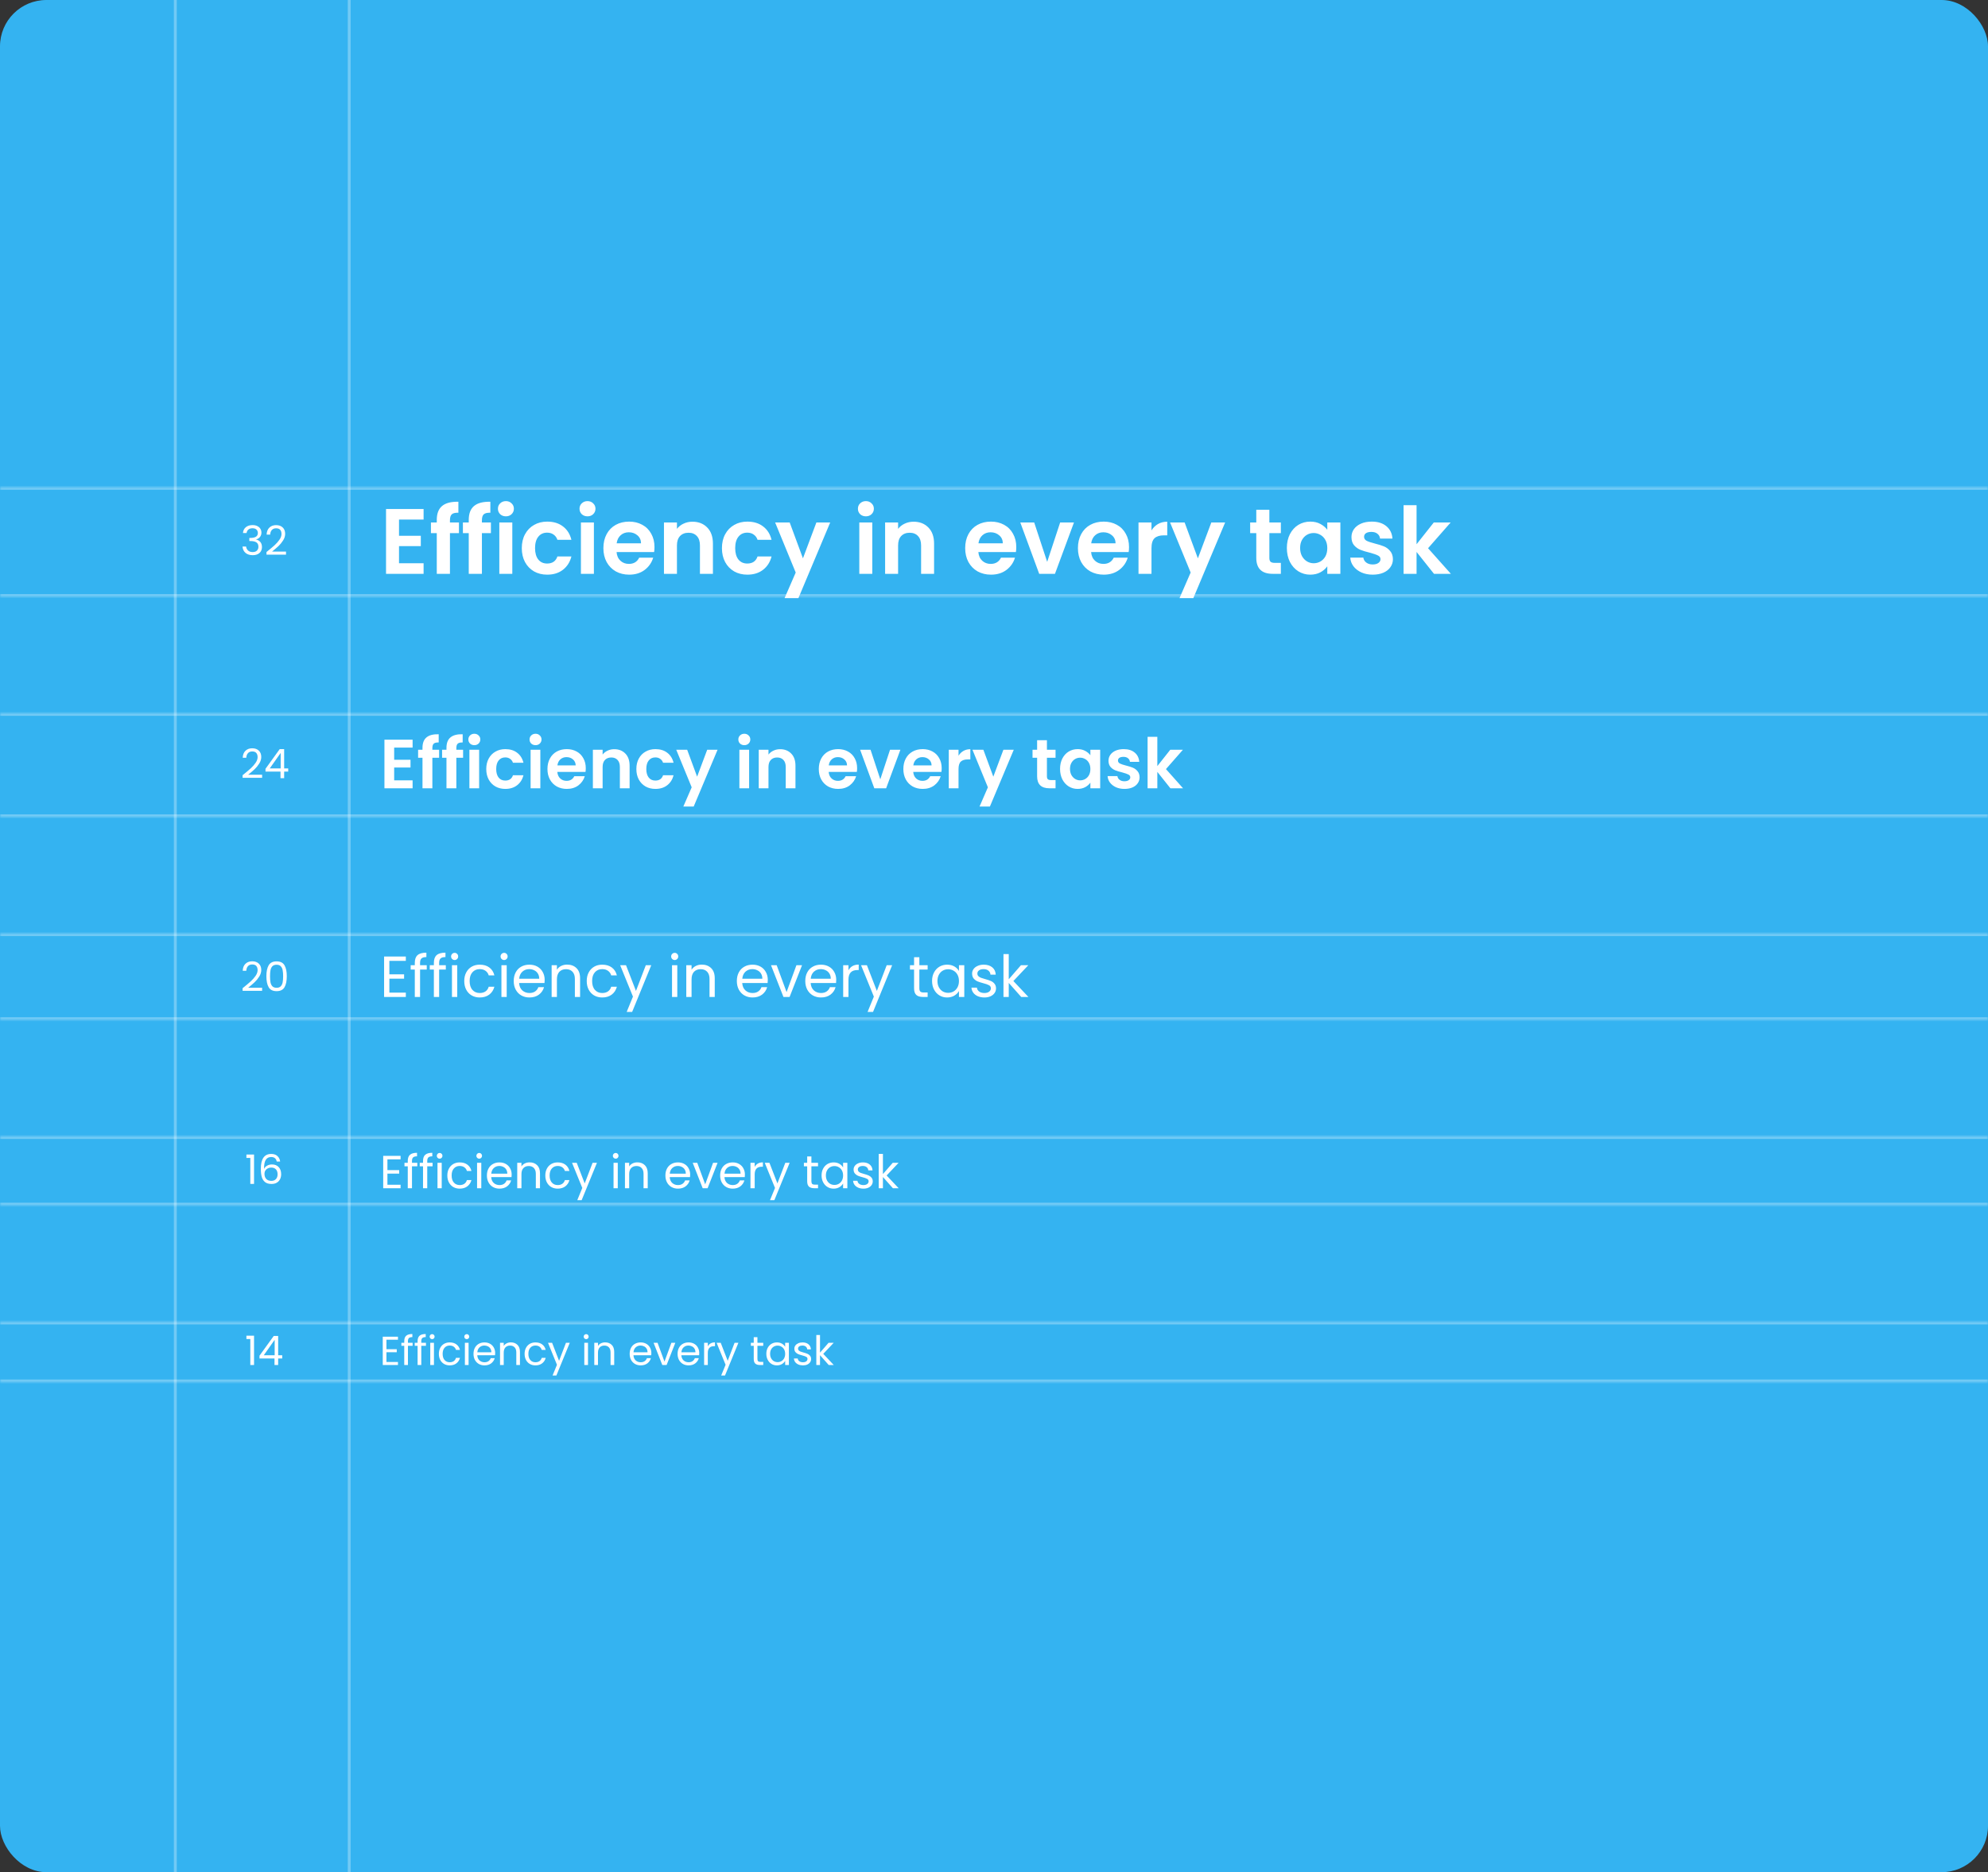 <svg width="686" height="646" viewBox="0 0 686 646" fill="none" xmlns="http://www.w3.org/2000/svg">
<rect x="0" y="0" width="686" height="646" fill="#333333" stroke="none"/>
<g clip-path="url(#clip0_1932_78062)">
<rect width="686" height="646" rx="16" fill="#34B3F1"/>
<line x1="60.5" y1="-2" x2="60.5" y2="646" stroke="white" stroke-opacity="0.3"/>
<line x1="120.5" y1="-2" x2="120.5" y2="646" stroke="white" stroke-opacity="0.3"/>
<mask id="path-4-inside-1_1932_78062" fill="white">
<path d="M0 168H686V206H0V168Z"/>
</mask>
<path d="M0 169H686V167H0V169ZM686 205H0V207H686V205Z" fill="white" fill-opacity="0.3" mask="url(#path-4-inside-1_1932_78062)"/>
<path d="M83.84 183.926C83.905 183.067 84.237 182.395 84.834 181.91C85.431 181.425 86.206 181.182 87.158 181.182C87.793 181.182 88.339 181.299 88.796 181.532C89.263 181.756 89.613 182.064 89.846 182.456C90.089 182.848 90.21 183.291 90.21 183.786C90.21 184.365 90.042 184.864 89.706 185.284C89.379 185.704 88.95 185.975 88.418 186.096V186.166C89.025 186.315 89.505 186.609 89.86 187.048C90.215 187.487 90.392 188.061 90.392 188.77C90.392 189.302 90.271 189.783 90.028 190.212C89.785 190.632 89.421 190.963 88.936 191.206C88.451 191.449 87.867 191.57 87.186 191.57C86.197 191.57 85.385 191.313 84.75 190.8C84.115 190.277 83.761 189.54 83.686 188.588H84.918C84.983 189.148 85.212 189.605 85.604 189.96C85.996 190.315 86.519 190.492 87.172 190.492C87.825 190.492 88.32 190.324 88.656 189.988C89.001 189.643 89.174 189.199 89.174 188.658C89.174 187.958 88.941 187.454 88.474 187.146C88.007 186.838 87.303 186.684 86.36 186.684H86.038V185.62H86.374C87.233 185.611 87.881 185.471 88.32 185.2C88.759 184.92 88.978 184.491 88.978 183.912C88.978 183.417 88.815 183.021 88.488 182.722C88.171 182.423 87.713 182.274 87.116 182.274C86.537 182.274 86.071 182.423 85.716 182.722C85.361 183.021 85.151 183.422 85.086 183.926H83.84ZM91.958 190.478C93.144 189.526 94.072 188.747 94.744 188.14C95.416 187.524 95.981 186.885 96.438 186.222C96.905 185.55 97.138 184.892 97.138 184.248C97.138 183.641 96.989 183.165 96.69 182.82C96.401 182.465 95.93 182.288 95.276 182.288C94.641 182.288 94.147 182.489 93.792 182.89C93.447 183.282 93.26 183.809 93.232 184.472H92C92.037 183.427 92.355 182.619 92.952 182.05C93.549 181.481 94.32 181.196 95.262 181.196C96.224 181.196 96.984 181.462 97.544 181.994C98.114 182.526 98.398 183.259 98.398 184.192C98.398 184.967 98.165 185.723 97.698 186.46C97.241 187.188 96.718 187.832 96.13 188.392C95.542 188.943 94.791 189.587 93.876 190.324H98.692V191.388H91.958V190.478Z" fill="white"/>
<path d="M137.688 179.28V184.88H145.208V188.432H137.688V194.352H146.168V198H133.208V175.632H146.168V179.28H137.688ZM158.367 183.952H155.263V198H150.719V183.952H148.703V180.272H150.719V179.376C150.719 177.2 151.338 175.6 152.575 174.576C153.813 173.552 155.679 173.072 158.175 173.136V176.912C157.087 176.891 156.33 177.072 155.903 177.456C155.477 177.84 155.263 178.533 155.263 179.536V180.272H158.367V183.952ZM169.399 183.952H166.295V198H161.751V183.952H159.735V180.272H161.751V179.376C161.751 177.2 162.369 175.6 163.607 174.576C164.844 173.552 166.711 173.072 169.207 173.136V176.912C168.119 176.891 167.361 177.072 166.935 177.456C166.508 177.84 166.295 178.533 166.295 179.536V180.272H169.399V183.952ZM174.574 178.16C173.784 178.16 173.123 177.915 172.59 177.424C172.078 176.912 171.822 176.283 171.822 175.536C171.822 174.789 172.078 174.171 172.59 173.68C173.123 173.168 173.784 172.912 174.574 172.912C175.363 172.912 176.014 173.168 176.526 173.68C177.059 174.171 177.326 174.789 177.326 175.536C177.326 176.283 177.059 176.912 176.526 177.424C176.014 177.915 175.363 178.16 174.574 178.16ZM176.782 180.272V198H172.302V180.272H176.782ZM180.056 189.136C180.056 187.301 180.429 185.701 181.176 184.336C181.923 182.949 182.957 181.883 184.28 181.136C185.603 180.368 187.117 179.984 188.824 179.984C191.021 179.984 192.835 180.539 194.264 181.648C195.715 182.736 196.685 184.272 197.176 186.256H192.344C192.088 185.488 191.651 184.891 191.032 184.464C190.435 184.016 189.688 183.792 188.792 183.792C187.512 183.792 186.499 184.261 185.752 185.2C185.005 186.117 184.632 187.429 184.632 189.136C184.632 190.821 185.005 192.133 185.752 193.072C186.499 193.989 187.512 194.448 188.792 194.448C190.605 194.448 191.789 193.637 192.344 192.016H197.176C196.685 193.936 195.715 195.461 194.264 196.592C192.813 197.723 191 198.288 188.824 198.288C187.117 198.288 185.603 197.915 184.28 197.168C182.957 196.4 181.923 195.333 181.176 193.968C180.429 192.581 180.056 190.971 180.056 189.136ZM202.73 178.16C201.941 178.16 201.279 177.915 200.746 177.424C200.234 176.912 199.978 176.283 199.978 175.536C199.978 174.789 200.234 174.171 200.746 173.68C201.279 173.168 201.941 172.912 202.73 172.912C203.519 172.912 204.17 173.168 204.682 173.68C205.215 174.171 205.482 174.789 205.482 175.536C205.482 176.283 205.215 176.912 204.682 177.424C204.17 177.915 203.519 178.16 202.73 178.16ZM204.938 180.272V198H200.458V180.272H204.938ZM225.844 188.752C225.844 189.392 225.802 189.968 225.716 190.48H212.756C212.863 191.76 213.311 192.763 214.1 193.488C214.89 194.213 215.86 194.576 217.012 194.576C218.676 194.576 219.86 193.861 220.564 192.432H225.396C224.884 194.139 223.903 195.547 222.452 196.656C221.002 197.744 219.22 198.288 217.108 198.288C215.402 198.288 213.866 197.915 212.5 197.168C211.156 196.4 210.1 195.323 209.332 193.936C208.586 192.549 208.212 190.949 208.212 189.136C208.212 187.301 208.586 185.691 209.332 184.304C210.079 182.917 211.124 181.851 212.468 181.104C213.812 180.357 215.359 179.984 217.108 179.984C218.794 179.984 220.298 180.347 221.62 181.072C222.964 181.797 223.999 182.832 224.724 184.176C225.471 185.499 225.844 187.024 225.844 188.752ZM221.204 187.472C221.183 186.32 220.767 185.403 219.956 184.72C219.146 184.016 218.154 183.664 216.98 183.664C215.871 183.664 214.932 184.005 214.164 184.688C213.418 185.349 212.959 186.277 212.788 187.472H221.204ZM238.938 180.016C241.05 180.016 242.757 180.688 244.058 182.032C245.36 183.355 246.01 185.211 246.01 187.6V198H241.53V188.208C241.53 186.8 241.178 185.723 240.474 184.976C239.77 184.208 238.81 183.824 237.594 183.824C236.357 183.824 235.376 184.208 234.65 184.976C233.946 185.723 233.594 186.8 233.594 188.208V198H229.114V180.272H233.594V182.48C234.192 181.712 234.949 181.115 235.866 180.688C236.805 180.24 237.829 180.016 238.938 180.016ZM249.118 189.136C249.118 187.301 249.492 185.701 250.239 184.336C250.985 182.949 252.02 181.883 253.343 181.136C254.665 180.368 256.18 179.984 257.887 179.984C260.084 179.984 261.897 180.539 263.327 181.648C264.777 182.736 265.748 184.272 266.239 186.256H261.407C261.151 185.488 260.713 184.891 260.095 184.464C259.497 184.016 258.751 183.792 257.855 183.792C256.575 183.792 255.561 184.261 254.815 185.2C254.068 186.117 253.695 187.429 253.695 189.136C253.695 190.821 254.068 192.133 254.815 193.072C255.561 193.989 256.575 194.448 257.855 194.448C259.668 194.448 260.852 193.637 261.407 192.016H266.239C265.748 193.936 264.777 195.461 263.327 196.592C261.876 197.723 260.063 198.288 257.887 198.288C256.18 198.288 254.665 197.915 253.343 197.168C252.02 196.4 250.985 195.333 250.239 193.968C249.492 192.581 249.118 190.971 249.118 189.136ZM286.481 180.272L275.505 206.384H270.737L274.577 197.552L267.473 180.272H272.497L277.073 192.656L281.713 180.272H286.481ZM298.793 178.16C298.003 178.16 297.342 177.915 296.809 177.424C296.297 176.912 296.041 176.283 296.041 175.536C296.041 174.789 296.297 174.171 296.809 173.68C297.342 173.168 298.003 172.912 298.793 172.912C299.582 172.912 300.233 173.168 300.745 173.68C301.278 174.171 301.545 174.789 301.545 175.536C301.545 176.283 301.278 176.912 300.745 177.424C300.233 177.915 299.582 178.16 298.793 178.16ZM301.001 180.272V198H296.521V180.272H301.001ZM315.251 180.016C317.363 180.016 319.069 180.688 320.371 182.032C321.672 183.355 322.323 185.211 322.323 187.6V198H317.843V188.208C317.843 186.8 317.491 185.723 316.787 184.976C316.083 184.208 315.123 183.824 313.907 183.824C312.669 183.824 311.688 184.208 310.963 184.976C310.259 185.723 309.907 186.8 309.907 188.208V198H305.427V180.272H309.907V182.48C310.504 181.712 311.261 181.115 312.179 180.688C313.117 180.24 314.141 180.016 315.251 180.016ZM350.688 188.752C350.688 189.392 350.645 189.968 350.56 190.48H337.6C337.707 191.76 338.155 192.763 338.944 193.488C339.733 194.213 340.704 194.576 341.856 194.576C343.52 194.576 344.704 193.861 345.408 192.432H350.24C349.728 194.139 348.747 195.547 347.296 196.656C345.845 197.744 344.064 198.288 341.952 198.288C340.245 198.288 338.709 197.915 337.344 197.168C336 196.4 334.944 195.323 334.176 193.936C333.429 192.549 333.056 190.949 333.056 189.136C333.056 187.301 333.429 185.691 334.176 184.304C334.923 182.917 335.968 181.851 337.312 181.104C338.656 180.357 340.203 179.984 341.952 179.984C343.637 179.984 345.141 180.347 346.464 181.072C347.808 181.797 348.843 182.832 349.568 184.176C350.315 185.499 350.688 187.024 350.688 188.752ZM346.048 187.472C346.027 186.32 345.611 185.403 344.8 184.72C343.989 184.016 342.997 183.664 341.824 183.664C340.715 183.664 339.776 184.005 339.008 184.688C338.261 185.349 337.803 186.277 337.632 187.472H346.048ZM361.35 193.872L365.83 180.272H370.598L364.038 198H358.598L352.07 180.272H356.87L361.35 193.872ZM389.594 188.752C389.594 189.392 389.552 189.968 389.466 190.48H376.506C376.613 191.76 377.061 192.763 377.85 193.488C378.64 194.213 379.61 194.576 380.762 194.576C382.426 194.576 383.61 193.861 384.314 192.432H389.146C388.634 194.139 387.653 195.547 386.202 196.656C384.752 197.744 382.97 198.288 380.858 198.288C379.152 198.288 377.616 197.915 376.25 197.168C374.906 196.4 373.85 195.323 373.082 193.936C372.336 192.549 371.962 190.949 371.962 189.136C371.962 187.301 372.336 185.691 373.082 184.304C373.829 182.917 374.874 181.851 376.218 181.104C377.562 180.357 379.109 179.984 380.858 179.984C382.544 179.984 384.048 180.347 385.37 181.072C386.714 181.797 387.749 182.832 388.474 184.176C389.221 185.499 389.594 187.024 389.594 188.752ZM384.954 187.472C384.933 186.32 384.517 185.403 383.706 184.72C382.896 184.016 381.904 183.664 380.73 183.664C379.621 183.664 378.682 184.005 377.914 184.688C377.168 185.349 376.709 186.277 376.538 187.472H384.954ZM397.344 183.024C397.92 182.085 398.667 181.349 399.584 180.816C400.523 180.283 401.59 180.016 402.784 180.016V184.72H401.6C400.192 184.72 399.126 185.051 398.4 185.712C397.696 186.373 397.344 187.525 397.344 189.168V198H392.864V180.272H397.344V183.024ZM422.762 180.272L411.786 206.384H407.018L410.858 197.552L403.754 180.272H408.778L413.354 192.656L417.994 180.272H422.762ZM438.018 183.952V192.528C438.018 193.125 438.156 193.563 438.434 193.84C438.732 194.096 439.223 194.224 439.906 194.224H441.986V198H439.17C435.394 198 433.506 196.165 433.506 192.496V183.952H431.394V180.272H433.506V175.888H438.018V180.272H441.986V183.952H438.018ZM444.056 189.072C444.056 187.28 444.408 185.691 445.112 184.304C445.837 182.917 446.808 181.851 448.024 181.104C449.261 180.357 450.637 179.984 452.152 179.984C453.475 179.984 454.627 180.251 455.608 180.784C456.611 181.317 457.411 181.989 458.008 182.8V180.272H462.52V198H458.008V195.408C457.432 196.24 456.632 196.933 455.608 197.488C454.605 198.021 453.443 198.288 452.12 198.288C450.627 198.288 449.261 197.904 448.024 197.136C446.808 196.368 445.837 195.291 445.112 193.904C444.408 192.496 444.056 190.885 444.056 189.072ZM458.008 189.136C458.008 188.048 457.795 187.12 457.368 186.352C456.941 185.563 456.365 184.965 455.64 184.56C454.915 184.133 454.136 183.92 453.304 183.92C452.472 183.92 451.704 184.123 451 184.528C450.296 184.933 449.72 185.531 449.272 186.32C448.845 187.088 448.632 188.005 448.632 189.072C448.632 190.139 448.845 191.077 449.272 191.888C449.72 192.677 450.296 193.285 451 193.712C451.725 194.139 452.493 194.352 453.304 194.352C454.136 194.352 454.915 194.149 455.64 193.744C456.365 193.317 456.941 192.72 457.368 191.952C457.795 191.163 458.008 190.224 458.008 189.136ZM473.68 198.288C472.229 198.288 470.928 198.032 469.776 197.52C468.624 196.987 467.706 196.272 467.024 195.376C466.362 194.48 466 193.488 465.936 192.4H470.448C470.533 193.083 470.864 193.648 471.44 194.096C472.037 194.544 472.773 194.768 473.648 194.768C474.501 194.768 475.162 194.597 475.632 194.256C476.122 193.915 476.368 193.477 476.368 192.944C476.368 192.368 476.069 191.941 475.472 191.664C474.896 191.365 473.968 191.045 472.688 190.704C471.365 190.384 470.277 190.053 469.424 189.712C468.592 189.371 467.866 188.848 467.248 188.144C466.65 187.44 466.352 186.491 466.352 185.296C466.352 184.315 466.629 183.419 467.184 182.608C467.76 181.797 468.57 181.157 469.616 180.688C470.682 180.219 471.93 179.984 473.36 179.984C475.472 179.984 477.157 180.517 478.416 181.584C479.674 182.629 480.368 184.048 480.496 185.84H476.208C476.144 185.136 475.845 184.581 475.312 184.176C474.8 183.749 474.106 183.536 473.232 183.536C472.421 183.536 471.792 183.685 471.344 183.984C470.917 184.283 470.704 184.699 470.704 185.232C470.704 185.829 471.002 186.288 471.6 186.608C472.197 186.907 473.125 187.216 474.384 187.536C475.664 187.856 476.72 188.187 477.552 188.528C478.384 188.869 479.098 189.403 479.696 190.128C480.314 190.832 480.634 191.771 480.656 192.944C480.656 193.968 480.368 194.885 479.792 195.696C479.237 196.507 478.426 197.147 477.36 197.616C476.314 198.064 475.088 198.288 473.68 198.288ZM494.829 198L488.813 190.448V198H484.333V174.32H488.813V187.792L494.765 180.272H500.589L492.781 189.168L500.653 198H494.829Z" fill="white"/>
<mask id="path-8-inside-2_1932_78062" fill="white">
<path d="M0 246H686V282H0V246Z"/>
</mask>
<path d="M0 247H686V245H0V247ZM686 281H0V283H686V281Z" fill="white" fill-opacity="0.3" mask="url(#path-8-inside-2_1932_78062)"/>
<path d="M83.714 267.478C84.899 266.526 85.828 265.747 86.5 265.14C87.172 264.524 87.737 263.885 88.194 263.222C88.661 262.55 88.894 261.892 88.894 261.248C88.894 260.641 88.745 260.165 88.446 259.82C88.157 259.465 87.685 259.288 87.032 259.288C86.397 259.288 85.903 259.489 85.548 259.89C85.203 260.282 85.016 260.809 84.988 261.472H83.756C83.793 260.427 84.111 259.619 84.708 259.05C85.305 258.481 86.075 258.196 87.018 258.196C87.979 258.196 88.74 258.462 89.3 258.994C89.869 259.526 90.154 260.259 90.154 261.192C90.154 261.967 89.921 262.723 89.454 263.46C88.997 264.188 88.474 264.832 87.886 265.392C87.298 265.943 86.547 266.587 85.632 267.324H90.448V268.388H83.714V267.478ZM91.613 266.246V265.28L96.527 258.476H98.053V265.14H99.453V266.246H98.053V268.5H96.793V266.246H91.613ZM96.849 259.806L93.083 265.14H96.849V259.806Z" fill="white"/>
<path d="M136.016 257.96V262.16H141.656V264.824H136.016V269.264H142.376V272H132.656V255.224H142.376V257.96H136.016ZM151.525 261.464H149.197V272H145.789V261.464H144.277V258.704H145.789V258.032C145.789 256.4 146.253 255.2 147.181 254.432C148.109 253.664 149.509 253.304 151.381 253.352V256.184C150.565 256.168 149.997 256.304 149.677 256.592C149.357 256.88 149.197 257.4 149.197 258.152V258.704H151.525V261.464ZM159.799 261.464H157.471V272H154.063V261.464H152.551V258.704H154.063V258.032C154.063 256.4 154.527 255.2 155.455 254.432C156.383 253.664 157.783 253.304 159.655 253.352V256.184C158.839 256.168 158.271 256.304 157.951 256.592C157.631 256.88 157.471 257.4 157.471 258.152V258.704H159.799V261.464ZM163.68 257.12C163.088 257.12 162.592 256.936 162.192 256.568C161.808 256.184 161.616 255.712 161.616 255.152C161.616 254.592 161.808 254.128 162.192 253.76C162.592 253.376 163.088 253.184 163.68 253.184C164.272 253.184 164.76 253.376 165.144 253.76C165.544 254.128 165.744 254.592 165.744 255.152C165.744 255.712 165.544 256.184 165.144 256.568C164.76 256.936 164.272 257.12 163.68 257.12ZM165.336 258.704V272H161.976V258.704H165.336ZM167.792 265.352C167.792 263.976 168.072 262.776 168.632 261.752C169.192 260.712 169.968 259.912 170.96 259.352C171.952 258.776 173.088 258.488 174.368 258.488C176.016 258.488 177.376 258.904 178.448 259.736C179.536 260.552 180.264 261.704 180.632 263.192H177.008C176.816 262.616 176.488 262.168 176.024 261.848C175.576 261.512 175.016 261.344 174.344 261.344C173.384 261.344 172.624 261.696 172.064 262.4C171.504 263.088 171.224 264.072 171.224 265.352C171.224 266.616 171.504 267.6 172.064 268.304C172.624 268.992 173.384 269.336 174.344 269.336C175.704 269.336 176.592 268.728 177.008 267.512H180.632C180.264 268.952 179.536 270.096 178.448 270.944C177.36 271.792 176 272.216 174.368 272.216C173.088 272.216 171.952 271.936 170.96 271.376C169.968 270.8 169.192 270 168.632 268.976C168.072 267.936 167.792 266.728 167.792 265.352ZM184.798 257.12C184.206 257.12 183.71 256.936 183.31 256.568C182.926 256.184 182.734 255.712 182.734 255.152C182.734 254.592 182.926 254.128 183.31 253.76C183.71 253.376 184.206 253.184 184.798 253.184C185.39 253.184 185.878 253.376 186.262 253.76C186.662 254.128 186.862 254.592 186.862 255.152C186.862 255.712 186.662 256.184 186.262 256.568C185.878 256.936 185.39 257.12 184.798 257.12ZM186.454 258.704V272H183.094V258.704H186.454ZM202.133 265.064C202.133 265.544 202.101 265.976 202.037 266.36H192.317C192.397 267.32 192.733 268.072 193.325 268.616C193.917 269.16 194.645 269.432 195.509 269.432C196.757 269.432 197.645 268.896 198.173 267.824H201.797C201.413 269.104 200.677 270.16 199.589 270.992C198.501 271.808 197.165 272.216 195.581 272.216C194.301 272.216 193.149 271.936 192.125 271.376C191.117 270.8 190.325 269.992 189.749 268.952C189.189 267.912 188.909 266.712 188.909 265.352C188.909 263.976 189.189 262.768 189.749 261.728C190.309 260.688 191.093 259.888 192.101 259.328C193.109 258.768 194.269 258.488 195.581 258.488C196.845 258.488 197.973 258.76 198.965 259.304C199.973 259.848 200.749 260.624 201.293 261.632C201.853 262.624 202.133 263.768 202.133 265.064ZM198.653 264.104C198.637 263.24 198.325 262.552 197.717 262.04C197.109 261.512 196.365 261.248 195.485 261.248C194.653 261.248 193.949 261.504 193.373 262.016C192.813 262.512 192.469 263.208 192.341 264.104H198.653ZM211.954 258.512C213.538 258.512 214.818 259.016 215.794 260.024C216.77 261.016 217.258 262.408 217.258 264.2V272H213.898V264.656C213.898 263.6 213.634 262.792 213.106 262.232C212.578 261.656 211.858 261.368 210.946 261.368C210.018 261.368 209.282 261.656 208.738 262.232C208.21 262.792 207.946 263.6 207.946 264.656V272H204.586V258.704H207.946V260.36C208.394 259.784 208.962 259.336 209.65 259.016C210.354 258.68 211.122 258.512 211.954 258.512ZM219.589 265.352C219.589 263.976 219.869 262.776 220.429 261.752C220.989 260.712 221.765 259.912 222.757 259.352C223.749 258.776 224.885 258.488 226.165 258.488C227.813 258.488 229.173 258.904 230.245 259.736C231.333 260.552 232.061 261.704 232.429 263.192H228.805C228.613 262.616 228.285 262.168 227.821 261.848C227.373 261.512 226.813 261.344 226.141 261.344C225.181 261.344 224.421 261.696 223.861 262.4C223.301 263.088 223.021 264.072 223.021 265.352C223.021 266.616 223.301 267.6 223.861 268.304C224.421 268.992 225.181 269.336 226.141 269.336C227.501 269.336 228.389 268.728 228.805 267.512H232.429C232.061 268.952 231.333 270.096 230.245 270.944C229.157 271.792 227.797 272.216 226.165 272.216C224.885 272.216 223.749 271.936 222.757 271.376C221.765 270.8 220.989 270 220.429 268.976C219.869 267.936 219.589 266.728 219.589 265.352ZM247.61 258.704L239.378 278.288H235.802L238.682 271.664L233.354 258.704H237.122L240.554 267.992L244.034 258.704H247.61ZM256.844 257.12C256.252 257.12 255.756 256.936 255.356 256.568C254.972 256.184 254.78 255.712 254.78 255.152C254.78 254.592 254.972 254.128 255.356 253.76C255.756 253.376 256.252 253.184 256.844 253.184C257.436 253.184 257.924 253.376 258.308 253.76C258.708 254.128 258.908 254.592 258.908 255.152C258.908 255.712 258.708 256.184 258.308 256.568C257.924 256.936 257.436 257.12 256.844 257.12ZM258.5 258.704V272H255.14V258.704H258.5ZM269.188 258.512C270.772 258.512 272.052 259.016 273.028 260.024C274.004 261.016 274.492 262.408 274.492 264.2V272H271.132V264.656C271.132 263.6 270.868 262.792 270.34 262.232C269.812 261.656 269.092 261.368 268.18 261.368C267.252 261.368 266.516 261.656 265.972 262.232C265.444 262.792 265.18 263.6 265.18 264.656V272H261.82V258.704H265.18V260.36C265.628 259.784 266.196 259.336 266.884 259.016C267.588 258.68 268.356 258.512 269.188 258.512ZM295.766 265.064C295.766 265.544 295.734 265.976 295.67 266.36H285.95C286.03 267.32 286.366 268.072 286.958 268.616C287.55 269.16 288.278 269.432 289.142 269.432C290.39 269.432 291.278 268.896 291.806 267.824H295.43C295.046 269.104 294.31 270.16 293.222 270.992C292.134 271.808 290.798 272.216 289.214 272.216C287.934 272.216 286.782 271.936 285.758 271.376C284.75 270.8 283.958 269.992 283.382 268.952C282.822 267.912 282.542 266.712 282.542 265.352C282.542 263.976 282.822 262.768 283.382 261.728C283.942 260.688 284.726 259.888 285.734 259.328C286.742 258.768 287.902 258.488 289.214 258.488C290.478 258.488 291.606 258.76 292.598 259.304C293.606 259.848 294.382 260.624 294.926 261.632C295.486 262.624 295.766 263.768 295.766 265.064ZM292.286 264.104C292.27 263.24 291.958 262.552 291.35 262.04C290.742 261.512 289.998 261.248 289.118 261.248C288.286 261.248 287.582 261.504 287.006 262.016C286.446 262.512 286.102 263.208 285.974 264.104H292.286ZM303.763 268.904L307.123 258.704H310.699L305.779 272H301.699L296.803 258.704H300.403L303.763 268.904ZM324.946 265.064C324.946 265.544 324.914 265.976 324.85 266.36H315.13C315.21 267.32 315.546 268.072 316.138 268.616C316.73 269.16 317.458 269.432 318.322 269.432C319.57 269.432 320.458 268.896 320.986 267.824H324.61C324.226 269.104 323.49 270.16 322.402 270.992C321.314 271.808 319.978 272.216 318.394 272.216C317.114 272.216 315.962 271.936 314.938 271.376C313.93 270.8 313.138 269.992 312.562 268.952C312.002 267.912 311.722 266.712 311.722 265.352C311.722 263.976 312.002 262.768 312.562 261.728C313.122 260.688 313.906 259.888 314.914 259.328C315.922 258.768 317.082 258.488 318.394 258.488C319.658 258.488 320.786 258.76 321.778 259.304C322.786 259.848 323.562 260.624 324.106 261.632C324.666 262.624 324.946 263.768 324.946 265.064ZM321.466 264.104C321.45 263.24 321.138 262.552 320.53 262.04C319.922 261.512 319.178 261.248 318.298 261.248C317.466 261.248 316.762 261.504 316.186 262.016C315.626 262.512 315.282 263.208 315.154 264.104H321.466ZM330.758 260.768C331.19 260.064 331.75 259.512 332.438 259.112C333.142 258.712 333.942 258.512 334.838 258.512V262.04H333.95C332.894 262.04 332.094 262.288 331.55 262.784C331.022 263.28 330.758 264.144 330.758 265.376V272H327.398V258.704H330.758V260.768ZM349.821 258.704L341.589 278.288H338.013L340.893 271.664L335.565 258.704H339.333L342.765 267.992L346.245 258.704H349.821ZM361.263 261.464V267.896C361.263 268.344 361.367 268.672 361.575 268.88C361.799 269.072 362.167 269.168 362.679 269.168H364.239V272H362.127C359.295 272 357.879 270.624 357.879 267.872V261.464H356.295V258.704H357.879V255.416H361.263V258.704H364.239V261.464H361.263ZM365.792 265.304C365.792 263.96 366.056 262.768 366.584 261.728C367.128 260.688 367.856 259.888 368.768 259.328C369.696 258.768 370.728 258.488 371.864 258.488C372.856 258.488 373.72 258.688 374.456 259.088C375.208 259.488 375.808 259.992 376.256 260.6V258.704H379.64V272H376.256V270.056C375.824 270.68 375.224 271.2 374.456 271.616C373.704 272.016 372.832 272.216 371.84 272.216C370.72 272.216 369.696 271.928 368.768 271.352C367.856 270.776 367.128 269.968 366.584 268.928C366.056 267.872 365.792 266.664 365.792 265.304ZM376.256 265.352C376.256 264.536 376.096 263.84 375.776 263.264C375.456 262.672 375.024 262.224 374.48 261.92C373.936 261.6 373.352 261.44 372.728 261.44C372.104 261.44 371.528 261.592 371 261.896C370.472 262.2 370.04 262.648 369.704 263.24C369.384 263.816 369.224 264.504 369.224 265.304C369.224 266.104 369.384 266.808 369.704 267.416C370.04 268.008 370.472 268.464 371 268.784C371.544 269.104 372.12 269.264 372.728 269.264C373.352 269.264 373.936 269.112 374.48 268.808C375.024 268.488 375.456 268.04 375.776 267.464C376.096 266.872 376.256 266.168 376.256 265.352ZM388.01 272.216C386.922 272.216 385.946 272.024 385.082 271.64C384.218 271.24 383.53 270.704 383.018 270.032C382.522 269.36 382.25 268.616 382.202 267.8H385.586C385.65 268.312 385.898 268.736 386.33 269.072C386.778 269.408 387.33 269.576 387.986 269.576C388.626 269.576 389.122 269.448 389.474 269.192C389.842 268.936 390.026 268.608 390.026 268.208C390.026 267.776 389.802 267.456 389.354 267.248C388.922 267.024 388.226 266.784 387.266 266.528C386.274 266.288 385.458 266.04 384.818 265.784C384.194 265.528 383.65 265.136 383.186 264.608C382.738 264.08 382.514 263.368 382.514 262.472C382.514 261.736 382.722 261.064 383.138 260.456C383.57 259.848 384.178 259.368 384.962 259.016C385.762 258.664 386.698 258.488 387.77 258.488C389.354 258.488 390.618 258.888 391.562 259.688C392.506 260.472 393.026 261.536 393.122 262.88H389.906C389.858 262.352 389.634 261.936 389.234 261.632C388.85 261.312 388.33 261.152 387.674 261.152C387.066 261.152 386.594 261.264 386.258 261.488C385.938 261.712 385.778 262.024 385.778 262.424C385.778 262.872 386.002 263.216 386.45 263.456C386.898 263.68 387.594 263.912 388.538 264.152C389.498 264.392 390.29 264.64 390.914 264.896C391.538 265.152 392.074 265.552 392.522 266.096C392.986 266.624 393.226 267.328 393.242 268.208C393.242 268.976 393.026 269.664 392.594 270.272C392.178 270.88 391.57 271.36 390.77 271.712C389.986 272.048 389.066 272.216 388.01 272.216ZM403.872 272L399.36 266.336V272H396V254.24H399.36V264.344L403.824 258.704H408.192L402.336 265.376L408.24 272H403.872Z" fill="white"/>
<mask id="path-12-inside-3_1932_78062" fill="white">
<path d="M0 322H686V352H0V322Z"/>
</mask>
<path d="M0 323H686V321H0V323ZM686 351H0V353H686V351Z" fill="white" fill-opacity="0.3" mask="url(#path-12-inside-3_1932_78062)"/>
<path d="M83.714 340.978C84.899 340.026 85.828 339.247 86.5 338.64C87.172 338.024 87.737 337.385 88.194 336.722C88.661 336.05 88.894 335.392 88.894 334.748C88.894 334.141 88.745 333.665 88.446 333.32C88.157 332.965 87.685 332.788 87.032 332.788C86.397 332.788 85.903 332.989 85.548 333.39C85.203 333.782 85.016 334.309 84.988 334.972H83.756C83.793 333.927 84.111 333.119 84.708 332.55C85.305 331.981 86.075 331.696 87.018 331.696C87.979 331.696 88.74 331.962 89.3 332.494C89.869 333.026 90.154 333.759 90.154 334.692C90.154 335.467 89.921 336.223 89.454 336.96C88.997 337.688 88.474 338.332 87.886 338.892C87.298 339.443 86.547 340.087 85.632 340.824H90.448V341.888H83.714V340.978ZM91.921 336.834C91.921 335.229 92.182 333.978 92.705 333.082C93.227 332.177 94.142 331.724 95.449 331.724C96.746 331.724 97.656 332.177 98.179 333.082C98.701 333.978 98.963 335.229 98.963 336.834C98.963 338.467 98.701 339.737 98.179 340.642C97.656 341.547 96.746 342 95.449 342C94.142 342 93.227 341.547 92.705 340.642C92.182 339.737 91.921 338.467 91.921 336.834ZM97.703 336.834C97.703 336.022 97.647 335.336 97.535 334.776C97.432 334.207 97.213 333.749 96.877 333.404C96.55 333.059 96.074 332.886 95.449 332.886C94.814 332.886 94.329 333.059 93.993 333.404C93.666 333.749 93.447 334.207 93.335 334.776C93.232 335.336 93.181 336.022 93.181 336.834C93.181 337.674 93.232 338.379 93.335 338.948C93.447 339.517 93.666 339.975 93.993 340.32C94.329 340.665 94.814 340.838 95.449 340.838C96.074 340.838 96.55 340.665 96.877 340.32C97.213 339.975 97.432 339.517 97.535 338.948C97.647 338.379 97.703 337.674 97.703 336.834Z" fill="white"/>
<path d="M134.36 331.54V336.2H139.44V337.7H134.36V342.5H140.04V344H132.54V330.04H140.04V331.54H134.36ZM147.254 334.54H144.954V344H143.134V334.54H141.714V333.04H143.134V332.26C143.134 331.033 143.447 330.14 144.074 329.58C144.714 329.007 145.734 328.72 147.134 328.72V330.24C146.334 330.24 145.767 330.4 145.434 330.72C145.114 331.027 144.954 331.54 144.954 332.26V333.04H147.254V334.54ZM153.836 334.54H151.536V344H149.716V334.54H148.296V333.04H149.716V332.26C149.716 331.033 150.029 330.14 150.656 329.58C151.296 329.007 152.316 328.72 153.716 328.72V330.24C152.916 330.24 152.349 330.4 152.016 330.72C151.696 331.027 151.536 331.54 151.536 332.26V333.04H153.836V334.54ZM156.898 331.26C156.551 331.26 156.258 331.14 156.018 330.9C155.778 330.66 155.658 330.367 155.658 330.02C155.658 329.673 155.778 329.38 156.018 329.14C156.258 328.9 156.551 328.78 156.898 328.78C157.231 328.78 157.511 328.9 157.738 329.14C157.978 329.38 158.098 329.673 158.098 330.02C158.098 330.367 157.978 330.66 157.738 330.9C157.511 331.14 157.231 331.26 156.898 331.26ZM157.778 333.04V344H155.958V333.04H157.778ZM160.2 338.5C160.2 337.367 160.427 336.38 160.88 335.54C161.333 334.687 161.96 334.027 162.76 333.56C163.573 333.093 164.5 332.86 165.54 332.86C166.887 332.86 167.993 333.187 168.86 333.84C169.74 334.493 170.32 335.4 170.6 336.56H168.64C168.453 335.893 168.087 335.367 167.54 334.98C167.007 334.593 166.34 334.4 165.54 334.4C164.5 334.4 163.66 334.76 163.02 335.48C162.38 336.187 162.06 337.193 162.06 338.5C162.06 339.82 162.38 340.84 163.02 341.56C163.66 342.28 164.5 342.64 165.54 342.64C166.34 342.64 167.007 342.453 167.54 342.08C168.073 341.707 168.44 341.173 168.64 340.48H170.6C170.307 341.6 169.72 342.5 168.84 343.18C167.96 343.847 166.86 344.18 165.54 344.18C164.5 344.18 163.573 343.947 162.76 343.48C161.96 343.013 161.333 342.353 160.88 341.5C160.427 340.647 160.2 339.647 160.2 338.5ZM173.968 331.26C173.622 331.26 173.328 331.14 173.088 330.9C172.848 330.66 172.728 330.367 172.728 330.02C172.728 329.673 172.848 329.38 173.088 329.14C173.328 328.9 173.622 328.78 173.968 328.78C174.302 328.78 174.582 328.9 174.808 329.14C175.048 329.38 175.168 329.673 175.168 330.02C175.168 330.367 175.048 330.66 174.808 330.9C174.582 331.14 174.302 331.26 173.968 331.26ZM174.848 333.04V344H173.028V333.04H174.848ZM187.95 338.1C187.95 338.447 187.93 338.813 187.89 339.2H179.13C179.197 340.28 179.563 341.127 180.23 341.74C180.91 342.34 181.73 342.64 182.69 342.64C183.477 342.64 184.13 342.46 184.65 342.1C185.183 341.727 185.557 341.233 185.77 340.62H187.73C187.437 341.673 186.85 342.533 185.97 343.2C185.09 343.853 183.997 344.18 182.69 344.18C181.65 344.18 180.717 343.947 179.89 343.48C179.077 343.013 178.437 342.353 177.97 341.5C177.503 340.633 177.27 339.633 177.27 338.5C177.27 337.367 177.497 336.373 177.95 335.52C178.403 334.667 179.037 334.013 179.85 333.56C180.677 333.093 181.623 332.86 182.69 332.86C183.73 332.86 184.65 333.087 185.45 333.54C186.25 333.993 186.863 334.62 187.29 335.42C187.73 336.207 187.95 337.1 187.95 338.1ZM186.07 337.72C186.07 337.027 185.917 336.433 185.61 335.94C185.303 335.433 184.883 335.053 184.35 334.8C183.83 334.533 183.25 334.4 182.61 334.4C181.69 334.4 180.903 334.693 180.25 335.28C179.61 335.867 179.243 336.68 179.15 337.72H186.07ZM195.693 332.84C197.026 332.84 198.106 333.247 198.933 334.06C199.759 334.86 200.173 336.02 200.173 337.54V344H198.373V337.8C198.373 336.707 198.099 335.873 197.553 335.3C197.006 334.713 196.259 334.42 195.313 334.42C194.353 334.42 193.586 334.72 193.013 335.32C192.453 335.92 192.173 336.793 192.173 337.94V344H190.353V333.04H192.173V334.6C192.533 334.04 193.019 333.607 193.633 333.3C194.259 332.993 194.946 332.84 195.693 332.84ZM202.465 338.5C202.465 337.367 202.692 336.38 203.145 335.54C203.599 334.687 204.225 334.027 205.025 333.56C205.839 333.093 206.765 332.86 207.805 332.86C209.152 332.86 210.259 333.187 211.125 333.84C212.005 334.493 212.585 335.4 212.865 336.56H210.905C210.719 335.893 210.352 335.367 209.805 334.98C209.272 334.593 208.605 334.4 207.805 334.4C206.765 334.4 205.925 334.76 205.285 335.48C204.645 336.187 204.325 337.193 204.325 338.5C204.325 339.82 204.645 340.84 205.285 341.56C205.925 342.28 206.765 342.64 207.805 342.64C208.605 342.64 209.272 342.453 209.805 342.08C210.339 341.707 210.705 341.173 210.905 340.48H212.865C212.572 341.6 211.985 342.5 211.105 343.18C210.225 343.847 209.125 344.18 207.805 344.18C206.765 344.18 205.839 343.947 205.025 343.48C204.225 343.013 203.599 342.353 203.145 341.5C202.692 340.647 202.465 339.647 202.465 338.5ZM224.734 333.04L218.134 349.16H216.254L218.414 343.88L213.994 333.04H216.014L219.454 341.92L222.854 333.04H224.734ZM232.835 331.26C232.489 331.26 232.195 331.14 231.955 330.9C231.715 330.66 231.595 330.367 231.595 330.02C231.595 329.673 231.715 329.38 231.955 329.14C232.195 328.9 232.489 328.78 232.835 328.78C233.169 328.78 233.449 328.9 233.675 329.14C233.915 329.38 234.035 329.673 234.035 330.02C234.035 330.367 233.915 330.66 233.675 330.9C233.449 331.14 233.169 331.26 232.835 331.26ZM233.715 333.04V344H231.895V333.04H233.715ZM242.157 332.84C243.491 332.84 244.571 333.247 245.397 334.06C246.224 334.86 246.637 336.02 246.637 337.54V344H244.837V337.8C244.837 336.707 244.564 335.873 244.017 335.3C243.471 334.713 242.724 334.42 241.777 334.42C240.817 334.42 240.051 334.72 239.477 335.32C238.917 335.92 238.637 336.793 238.637 337.94V344H236.817V333.04H238.637V334.6C238.997 334.04 239.484 333.607 240.097 333.3C240.724 332.993 241.411 332.84 242.157 332.84ZM264.942 338.1C264.942 338.447 264.922 338.813 264.882 339.2H256.122C256.189 340.28 256.556 341.127 257.222 341.74C257.902 342.34 258.722 342.64 259.682 342.64C260.469 342.64 261.122 342.46 261.642 342.1C262.176 341.727 262.549 341.233 262.762 340.62H264.722C264.429 341.673 263.842 342.533 262.962 343.2C262.082 343.853 260.989 344.18 259.682 344.18C258.642 344.18 257.709 343.947 256.882 343.48C256.069 343.013 255.429 342.353 254.962 341.5C254.496 340.633 254.262 339.633 254.262 338.5C254.262 337.367 254.489 336.373 254.942 335.52C255.396 334.667 256.029 334.013 256.842 333.56C257.669 333.093 258.616 332.86 259.682 332.86C260.722 332.86 261.642 333.087 262.442 333.54C263.242 333.993 263.856 334.62 264.282 335.42C264.722 336.207 264.942 337.1 264.942 338.1ZM263.062 337.72C263.062 337.027 262.909 336.433 262.602 335.94C262.296 335.433 261.876 335.053 261.342 334.8C260.822 334.533 260.242 334.4 259.602 334.4C258.682 334.4 257.896 334.693 257.242 335.28C256.602 335.867 256.236 336.68 256.142 337.72H263.062ZM271.425 342.32L274.825 333.04H276.765L272.465 344H270.345L266.045 333.04H268.005L271.425 342.32ZM288.556 338.1C288.556 338.447 288.536 338.813 288.496 339.2H279.736C279.802 340.28 280.169 341.127 280.836 341.74C281.516 342.34 282.336 342.64 283.296 342.64C284.082 342.64 284.736 342.46 285.256 342.1C285.789 341.727 286.162 341.233 286.376 340.62H288.336C288.042 341.673 287.456 342.533 286.576 343.2C285.696 343.853 284.602 344.18 283.296 344.18C282.256 344.18 281.322 343.947 280.496 343.48C279.682 343.013 279.042 342.353 278.576 341.5C278.109 340.633 277.876 339.633 277.876 338.5C277.876 337.367 278.102 336.373 278.556 335.52C279.009 334.667 279.642 334.013 280.456 333.56C281.282 333.093 282.229 332.86 283.296 332.86C284.336 332.86 285.256 333.087 286.056 333.54C286.856 333.993 287.469 334.62 287.896 335.42C288.336 336.207 288.556 337.1 288.556 338.1ZM286.676 337.72C286.676 337.027 286.522 336.433 286.216 335.94C285.909 335.433 285.489 335.053 284.956 334.8C284.436 334.533 283.856 334.4 283.216 334.4C282.296 334.4 281.509 334.693 280.856 335.28C280.216 335.867 279.849 336.68 279.756 337.72H286.676ZM292.778 334.82C293.098 334.193 293.551 333.707 294.138 333.36C294.738 333.013 295.465 332.84 296.318 332.84V334.72H295.838C293.798 334.72 292.778 335.827 292.778 338.04V344H290.958V333.04H292.778V334.82ZM307.859 333.04L301.259 349.16H299.379L301.539 343.88L297.119 333.04H299.139L302.579 341.92L305.979 333.04H307.859ZM317.24 334.54V341C317.24 341.533 317.354 341.913 317.58 342.14C317.807 342.353 318.2 342.46 318.76 342.46H320.1V344H318.46C317.447 344 316.687 343.767 316.18 343.3C315.674 342.833 315.42 342.067 315.42 341V334.54H314V333.04H315.42V330.28H317.24V333.04H320.1V334.54H317.24ZM321.626 338.48C321.626 337.36 321.852 336.38 322.306 335.54C322.759 334.687 323.379 334.027 324.166 333.56C324.966 333.093 325.852 332.86 326.826 332.86C327.786 332.86 328.619 333.067 329.326 333.48C330.032 333.893 330.559 334.413 330.906 335.04V333.04H332.746V344H330.906V341.96C330.546 342.6 330.006 343.133 329.286 343.56C328.579 343.973 327.752 344.18 326.806 344.18C325.832 344.18 324.952 343.94 324.166 343.46C323.379 342.98 322.759 342.307 322.306 341.44C321.852 340.573 321.626 339.587 321.626 338.48ZM330.906 338.5C330.906 337.673 330.739 336.953 330.406 336.34C330.072 335.727 329.619 335.26 329.046 334.94C328.486 334.607 327.866 334.44 327.186 334.44C326.506 334.44 325.886 334.6 325.326 334.92C324.766 335.24 324.319 335.707 323.986 336.32C323.652 336.933 323.486 337.653 323.486 338.48C323.486 339.32 323.652 340.053 323.986 340.68C324.319 341.293 324.766 341.767 325.326 342.1C325.886 342.42 326.506 342.58 327.186 342.58C327.866 342.58 328.486 342.42 329.046 342.1C329.619 341.767 330.072 341.293 330.406 340.68C330.739 340.053 330.906 339.327 330.906 338.5ZM339.701 344.18C338.861 344.18 338.108 344.04 337.441 343.76C336.775 343.467 336.248 343.067 335.861 342.56C335.475 342.04 335.261 341.447 335.221 340.78H337.101C337.155 341.327 337.408 341.773 337.861 342.12C338.328 342.467 338.935 342.64 339.681 342.64C340.375 342.64 340.921 342.487 341.321 342.18C341.721 341.873 341.921 341.487 341.921 341.02C341.921 340.54 341.708 340.187 341.281 339.96C340.855 339.72 340.195 339.487 339.301 339.26C338.488 339.047 337.821 338.833 337.301 338.62C336.795 338.393 336.355 338.067 335.981 337.64C335.621 337.2 335.441 336.627 335.441 335.92C335.441 335.36 335.608 334.847 335.941 334.38C336.275 333.913 336.748 333.547 337.361 333.28C337.975 333 338.675 332.86 339.461 332.86C340.675 332.86 341.655 333.167 342.401 333.78C343.148 334.393 343.548 335.233 343.601 336.3H341.781C341.741 335.727 341.508 335.267 341.081 334.92C340.668 334.573 340.108 334.4 339.401 334.4C338.748 334.4 338.228 334.54 337.841 334.82C337.455 335.1 337.261 335.467 337.261 335.92C337.261 336.28 337.375 336.58 337.601 336.82C337.841 337.047 338.135 337.233 338.481 337.38C338.841 337.513 339.335 337.667 339.961 337.84C340.748 338.053 341.388 338.267 341.881 338.48C342.375 338.68 342.795 338.987 343.141 339.4C343.501 339.813 343.688 340.353 343.701 341.02C343.701 341.62 343.535 342.16 343.201 342.64C342.868 343.12 342.395 343.5 341.781 343.78C341.181 344.047 340.488 344.18 339.701 344.18ZM352.39 344L348.09 339.16V344H346.27V329.2H348.09V337.9L352.31 333.04H354.85L349.69 338.5L354.87 344H352.39Z" fill="white"/>
<mask id="path-16-inside-4_1932_78062" fill="white">
<path d="M0 392H686V416H0V392Z"/>
</mask>
<path d="M0 393H686V391H0V393ZM686 415H0V417H686V415Z" fill="white" fill-opacity="0.3" mask="url(#path-16-inside-4_1932_78062)"/>
<path d="M85.032 399.54V398.378H87.664V408.5H86.376V399.54H85.032ZM95.494 400.786C95.289 399.75 94.65 399.232 93.576 399.232C92.746 399.232 92.125 399.554 91.714 400.198C91.304 400.833 91.103 401.883 91.112 403.348C91.327 402.863 91.682 402.485 92.176 402.214C92.68 401.934 93.24 401.794 93.856 401.794C94.818 401.794 95.583 402.093 96.152 402.69C96.731 403.287 97.02 404.113 97.02 405.168C97.02 405.803 96.894 406.372 96.642 406.876C96.4 407.38 96.026 407.781 95.522 408.08C95.028 408.379 94.426 408.528 93.716 408.528C92.755 408.528 92.004 408.313 91.462 407.884C90.921 407.455 90.543 406.862 90.328 406.106C90.114 405.35 90.006 404.417 90.006 403.306C90.006 399.881 91.201 398.168 93.59 398.168C94.505 398.168 95.224 398.415 95.746 398.91C96.269 399.405 96.577 400.03 96.67 400.786H95.494ZM93.59 402.872C93.189 402.872 92.811 402.956 92.456 403.124C92.102 403.283 91.812 403.53 91.588 403.866C91.374 404.193 91.266 404.594 91.266 405.07C91.266 405.779 91.472 406.358 91.882 406.806C92.293 407.245 92.881 407.464 93.646 407.464C94.3 407.464 94.818 407.263 95.2 406.862C95.592 406.451 95.788 405.901 95.788 405.21C95.788 404.482 95.602 403.913 95.228 403.502C94.855 403.082 94.309 402.872 93.59 402.872Z" fill="white"/>
<path d="M133.688 400.032V403.76H137.752V404.96H133.688V408.8H138.232V410H132.232V398.832H138.232V400.032H133.688ZM144.003 402.432H142.163V410H140.707V402.432H139.571V401.232H140.707V400.608C140.707 399.627 140.958 398.912 141.459 398.464C141.971 398.005 142.787 397.776 143.907 397.776V398.992C143.267 398.992 142.814 399.12 142.547 399.376C142.291 399.621 142.163 400.032 142.163 400.608V401.232H144.003V402.432ZM149.269 402.432H147.429V410H145.973V402.432H144.837V401.232H145.973V400.608C145.973 399.627 146.223 398.912 146.725 398.464C147.237 398.005 148.053 397.776 149.173 397.776V398.992C148.533 398.992 148.079 399.12 147.813 399.376C147.557 399.621 147.429 400.032 147.429 400.608V401.232H149.269V402.432ZM151.718 399.808C151.441 399.808 151.206 399.712 151.014 399.52C150.822 399.328 150.726 399.093 150.726 398.816C150.726 398.539 150.822 398.304 151.014 398.112C151.206 397.92 151.441 397.824 151.718 397.824C151.985 397.824 152.209 397.92 152.39 398.112C152.582 398.304 152.678 398.539 152.678 398.816C152.678 399.093 152.582 399.328 152.39 399.52C152.209 399.712 151.985 399.808 151.718 399.808ZM152.422 401.232V410H150.966V401.232H152.422ZM154.36 405.6C154.36 404.693 154.541 403.904 154.904 403.232C155.267 402.549 155.768 402.021 156.408 401.648C157.059 401.275 157.8 401.088 158.632 401.088C159.709 401.088 160.595 401.349 161.288 401.872C161.992 402.395 162.456 403.12 162.68 404.048H161.112C160.963 403.515 160.669 403.093 160.232 402.784C159.805 402.475 159.272 402.32 158.632 402.32C157.8 402.32 157.128 402.608 156.616 403.184C156.104 403.749 155.848 404.555 155.848 405.6C155.848 406.656 156.104 407.472 156.616 408.048C157.128 408.624 157.8 408.912 158.632 408.912C159.272 408.912 159.805 408.763 160.232 408.464C160.659 408.165 160.952 407.739 161.112 407.184H162.68C162.445 408.08 161.976 408.8 161.272 409.344C160.568 409.877 159.688 410.144 158.632 410.144C157.8 410.144 157.059 409.957 156.408 409.584C155.768 409.211 155.267 408.683 154.904 408C154.541 407.317 154.36 406.517 154.36 405.6ZM165.375 399.808C165.097 399.808 164.863 399.712 164.671 399.52C164.479 399.328 164.383 399.093 164.383 398.816C164.383 398.539 164.479 398.304 164.671 398.112C164.863 397.92 165.097 397.824 165.375 397.824C165.641 397.824 165.865 397.92 166.047 398.112C166.239 398.304 166.335 398.539 166.335 398.816C166.335 399.093 166.239 399.328 166.047 399.52C165.865 399.712 165.641 399.808 165.375 399.808ZM166.079 401.232V410H164.623V401.232H166.079ZM176.56 405.28C176.56 405.557 176.544 405.851 176.512 406.16H169.504C169.557 407.024 169.851 407.701 170.384 408.192C170.928 408.672 171.584 408.912 172.352 408.912C172.981 408.912 173.504 408.768 173.92 408.48C174.347 408.181 174.645 407.787 174.816 407.296H176.384C176.149 408.139 175.68 408.827 174.976 409.36C174.272 409.883 173.397 410.144 172.352 410.144C171.52 410.144 170.773 409.957 170.112 409.584C169.461 409.211 168.949 408.683 168.576 408C168.203 407.307 168.016 406.507 168.016 405.6C168.016 404.693 168.197 403.899 168.56 403.216C168.923 402.533 169.429 402.011 170.08 401.648C170.741 401.275 171.499 401.088 172.352 401.088C173.184 401.088 173.92 401.269 174.56 401.632C175.2 401.995 175.691 402.496 176.032 403.136C176.384 403.765 176.56 404.48 176.56 405.28ZM175.056 404.976C175.056 404.421 174.933 403.947 174.688 403.552C174.443 403.147 174.107 402.843 173.68 402.64C173.264 402.427 172.8 402.32 172.288 402.32C171.552 402.32 170.923 402.555 170.4 403.024C169.888 403.493 169.595 404.144 169.52 404.976H175.056ZM182.754 401.072C183.821 401.072 184.685 401.397 185.346 402.048C186.007 402.688 186.338 403.616 186.338 404.832V410H184.898V405.04C184.898 404.165 184.679 403.499 184.242 403.04C183.805 402.571 183.207 402.336 182.45 402.336C181.682 402.336 181.069 402.576 180.61 403.056C180.162 403.536 179.938 404.235 179.938 405.152V410H178.482V401.232H179.938V402.48C180.226 402.032 180.615 401.685 181.106 401.44C181.607 401.195 182.157 401.072 182.754 401.072ZM188.172 405.6C188.172 404.693 188.354 403.904 188.716 403.232C189.079 402.549 189.58 402.021 190.22 401.648C190.871 401.275 191.612 401.088 192.444 401.088C193.522 401.088 194.407 401.349 195.1 401.872C195.804 402.395 196.268 403.12 196.492 404.048H194.924C194.775 403.515 194.482 403.093 194.044 402.784C193.618 402.475 193.084 402.32 192.444 402.32C191.612 402.32 190.94 402.608 190.428 403.184C189.916 403.749 189.66 404.555 189.66 405.6C189.66 406.656 189.916 407.472 190.428 408.048C190.94 408.624 191.612 408.912 192.444 408.912C193.084 408.912 193.618 408.763 194.044 408.464C194.471 408.165 194.764 407.739 194.924 407.184H196.492C196.258 408.08 195.788 408.8 195.084 409.344C194.38 409.877 193.5 410.144 192.444 410.144C191.612 410.144 190.871 409.957 190.22 409.584C189.58 409.211 189.079 408.683 188.716 408C188.354 407.317 188.172 406.517 188.172 405.6ZM205.987 401.232L200.707 414.128H199.203L200.931 409.904L197.395 401.232H199.011L201.763 408.336L204.483 401.232H205.987ZM212.468 399.808C212.191 399.808 211.956 399.712 211.764 399.52C211.572 399.328 211.476 399.093 211.476 398.816C211.476 398.539 211.572 398.304 211.764 398.112C211.956 397.92 212.191 397.824 212.468 397.824C212.735 397.824 212.959 397.92 213.14 398.112C213.332 398.304 213.428 398.539 213.428 398.816C213.428 399.093 213.332 399.328 213.14 399.52C212.959 399.712 212.735 399.808 212.468 399.808ZM213.172 401.232V410H211.716V401.232H213.172ZM219.926 401.072C220.993 401.072 221.857 401.397 222.518 402.048C223.179 402.688 223.51 403.616 223.51 404.832V410H222.07V405.04C222.07 404.165 221.851 403.499 221.414 403.04C220.977 402.571 220.379 402.336 219.622 402.336C218.854 402.336 218.241 402.576 217.782 403.056C217.334 403.536 217.11 404.235 217.11 405.152V410H215.654V401.232H217.11V402.48C217.398 402.032 217.787 401.685 218.278 401.44C218.779 401.195 219.329 401.072 219.926 401.072ZM238.154 405.28C238.154 405.557 238.138 405.851 238.106 406.16H231.098C231.151 407.024 231.445 407.701 231.978 408.192C232.522 408.672 233.178 408.912 233.946 408.912C234.575 408.912 235.098 408.768 235.514 408.48C235.941 408.181 236.239 407.787 236.41 407.296H237.978C237.743 408.139 237.274 408.827 236.57 409.36C235.866 409.883 234.991 410.144 233.946 410.144C233.114 410.144 232.367 409.957 231.706 409.584C231.055 409.211 230.543 408.683 230.17 408C229.797 407.307 229.61 406.507 229.61 405.6C229.61 404.693 229.791 403.899 230.154 403.216C230.517 402.533 231.023 402.011 231.674 401.648C232.335 401.275 233.093 401.088 233.946 401.088C234.778 401.088 235.514 401.269 236.154 401.632C236.794 401.995 237.285 402.496 237.626 403.136C237.978 403.765 238.154 404.48 238.154 405.28ZM236.65 404.976C236.65 404.421 236.527 403.947 236.282 403.552C236.037 403.147 235.701 402.843 235.274 402.64C234.858 402.427 234.394 402.32 233.882 402.32C233.146 402.32 232.517 402.555 231.994 403.024C231.482 403.493 231.189 404.144 231.114 404.976H236.65ZM243.34 408.656L246.06 401.232H247.612L244.172 410H242.476L239.036 401.232H240.604L243.34 408.656ZM257.045 405.28C257.045 405.557 257.029 405.851 256.997 406.16H249.989C250.042 407.024 250.335 407.701 250.869 408.192C251.413 408.672 252.069 408.912 252.837 408.912C253.466 408.912 253.989 408.768 254.405 408.48C254.831 408.181 255.13 407.787 255.301 407.296H256.869C256.634 408.139 256.165 408.827 255.461 409.36C254.757 409.883 253.882 410.144 252.837 410.144C252.005 410.144 251.258 409.957 250.597 409.584C249.946 409.211 249.434 408.683 249.061 408C248.687 407.307 248.501 406.507 248.501 405.6C248.501 404.693 248.682 403.899 249.045 403.216C249.407 402.533 249.914 402.011 250.565 401.648C251.226 401.275 251.983 401.088 252.837 401.088C253.669 401.088 254.405 401.269 255.045 401.632C255.685 401.995 256.175 402.496 256.517 403.136C256.869 403.765 257.045 404.48 257.045 405.28ZM255.541 404.976C255.541 404.421 255.418 403.947 255.173 403.552C254.927 403.147 254.591 402.843 254.165 402.64C253.749 402.427 253.285 402.32 252.773 402.32C252.037 402.32 251.407 402.555 250.885 403.024C250.373 403.493 250.079 404.144 250.005 404.976H255.541ZM260.422 402.656C260.678 402.155 261.041 401.765 261.51 401.488C261.99 401.211 262.572 401.072 263.254 401.072V402.576H262.87C261.238 402.576 260.422 403.461 260.422 405.232V410H258.966V401.232H260.422V402.656ZM272.487 401.232L267.207 414.128H265.703L267.431 409.904L263.895 401.232H265.511L268.263 408.336L270.983 401.232H272.487ZM279.992 402.432V407.6C279.992 408.027 280.083 408.331 280.264 408.512C280.446 408.683 280.76 408.768 281.208 408.768H282.28V410H280.968C280.158 410 279.55 409.813 279.144 409.44C278.739 409.067 278.536 408.453 278.536 407.6V402.432H277.4V401.232H278.536V399.024H279.992V401.232H282.28V402.432H279.992ZM283.501 405.584C283.501 404.688 283.682 403.904 284.045 403.232C284.407 402.549 284.903 402.021 285.533 401.648C286.173 401.275 286.882 401.088 287.661 401.088C288.429 401.088 289.095 401.253 289.661 401.584C290.226 401.915 290.647 402.331 290.925 402.832V401.232H292.397V410H290.925V408.368C290.637 408.88 290.205 409.307 289.629 409.648C289.063 409.979 288.402 410.144 287.645 410.144C286.866 410.144 286.162 409.952 285.533 409.568C284.903 409.184 284.407 408.645 284.045 407.952C283.682 407.259 283.501 406.469 283.501 405.584ZM290.925 405.6C290.925 404.939 290.791 404.363 290.525 403.872C290.258 403.381 289.895 403.008 289.437 402.752C288.989 402.485 288.493 402.352 287.949 402.352C287.405 402.352 286.909 402.48 286.461 402.736C286.013 402.992 285.655 403.365 285.389 403.856C285.122 404.347 284.989 404.923 284.989 405.584C284.989 406.256 285.122 406.843 285.389 407.344C285.655 407.835 286.013 408.213 286.461 408.48C286.909 408.736 287.405 408.864 287.949 408.864C288.493 408.864 288.989 408.736 289.437 408.48C289.895 408.213 290.258 407.835 290.525 407.344C290.791 406.843 290.925 406.261 290.925 405.6ZM297.961 410.144C297.289 410.144 296.686 410.032 296.153 409.808C295.62 409.573 295.198 409.253 294.889 408.848C294.58 408.432 294.409 407.957 294.377 407.424H295.881C295.924 407.861 296.126 408.219 296.489 408.496C296.862 408.773 297.348 408.912 297.945 408.912C298.5 408.912 298.937 408.789 299.257 408.544C299.577 408.299 299.737 407.989 299.737 407.616C299.737 407.232 299.566 406.949 299.225 406.768C298.884 406.576 298.356 406.389 297.641 406.208C296.99 406.037 296.457 405.867 296.041 405.696C295.636 405.515 295.284 405.253 294.985 404.912C294.697 404.56 294.553 404.101 294.553 403.536C294.553 403.088 294.686 402.677 294.953 402.304C295.22 401.931 295.598 401.637 296.089 401.424C296.58 401.2 297.14 401.088 297.769 401.088C298.74 401.088 299.524 401.333 300.121 401.824C300.718 402.315 301.038 402.987 301.081 403.84H299.625C299.593 403.381 299.406 403.013 299.065 402.736C298.734 402.459 298.286 402.32 297.721 402.32C297.198 402.32 296.782 402.432 296.473 402.656C296.164 402.88 296.009 403.173 296.009 403.536C296.009 403.824 296.1 404.064 296.281 404.256C296.473 404.437 296.708 404.587 296.985 404.704C297.273 404.811 297.668 404.933 298.169 405.072C298.798 405.243 299.31 405.413 299.705 405.584C300.1 405.744 300.436 405.989 300.713 406.32C301.001 406.651 301.15 407.083 301.161 407.616C301.161 408.096 301.028 408.528 300.761 408.912C300.494 409.296 300.116 409.6 299.625 409.824C299.145 410.037 298.59 410.144 297.961 410.144ZM308.112 410L304.672 406.128V410H303.216V398.16H304.672V405.12L308.048 401.232H310.08L305.952 405.6L310.096 410H308.112Z" fill="white"/>
<mask id="path-20-inside-5_1932_78062" fill="white">
<path d="M0 456H686V477H0V456Z"/>
</mask>
<path d="M0 457H686V455H0V457ZM686 476H0V478H686V476Z" fill="white" fill-opacity="0.3" mask="url(#path-20-inside-5_1932_78062)"/>
<path d="M85.032 462.04V460.878H87.664V471H86.376V462.04H85.032ZM89.544 468.746V467.78L94.458 460.976H95.984V467.64H97.384V468.746H95.984V471H94.724V468.746H89.544ZM94.78 462.306L91.014 467.64H94.78V462.306Z" fill="white"/>
<path d="M133.352 462.278V465.54H136.908V466.59H133.352V469.95H137.328V471H132.078V461.228H137.328V462.278H133.352ZM142.378 464.378H140.768V471H139.494V464.378H138.5V463.328H139.494V462.782C139.494 461.923 139.713 461.298 140.152 460.906C140.6 460.505 141.314 460.304 142.294 460.304V461.368C141.734 461.368 141.337 461.48 141.104 461.704C140.88 461.919 140.768 462.278 140.768 462.782V463.328H142.378V464.378ZM146.985 464.378H145.375V471H144.101V464.378H143.107V463.328H144.101V462.782C144.101 461.923 144.32 461.298 144.759 460.906C145.207 460.505 145.921 460.304 146.901 460.304V461.368C146.341 461.368 145.944 461.48 145.711 461.704C145.487 461.919 145.375 462.278 145.375 462.782V463.328H146.985V464.378ZM149.129 462.082C148.886 462.082 148.681 461.998 148.513 461.83C148.345 461.662 148.261 461.457 148.261 461.214C148.261 460.971 148.345 460.766 148.513 460.598C148.681 460.43 148.886 460.346 149.129 460.346C149.362 460.346 149.558 460.43 149.717 460.598C149.885 460.766 149.969 460.971 149.969 461.214C149.969 461.457 149.885 461.662 149.717 461.83C149.558 461.998 149.362 462.082 149.129 462.082ZM149.745 463.328V471H148.471V463.328H149.745ZM151.44 467.15C151.44 466.357 151.599 465.666 151.916 465.078C152.233 464.481 152.672 464.019 153.232 463.692C153.801 463.365 154.45 463.202 155.178 463.202C156.121 463.202 156.895 463.431 157.502 463.888C158.118 464.345 158.524 464.98 158.72 465.792H157.348C157.217 465.325 156.961 464.957 156.578 464.686C156.205 464.415 155.738 464.28 155.178 464.28C154.45 464.28 153.862 464.532 153.414 465.036C152.966 465.531 152.742 466.235 152.742 467.15C152.742 468.074 152.966 468.788 153.414 469.292C153.862 469.796 154.45 470.048 155.178 470.048C155.738 470.048 156.205 469.917 156.578 469.656C156.951 469.395 157.208 469.021 157.348 468.536H158.72C158.515 469.32 158.104 469.95 157.488 470.426C156.872 470.893 156.102 471.126 155.178 471.126C154.45 471.126 153.801 470.963 153.232 470.636C152.672 470.309 152.233 469.847 151.916 469.25C151.599 468.653 151.44 467.953 151.44 467.15ZM161.078 462.082C160.835 462.082 160.63 461.998 160.462 461.83C160.294 461.662 160.21 461.457 160.21 461.214C160.21 460.971 160.294 460.766 160.462 460.598C160.63 460.43 160.835 460.346 161.078 460.346C161.311 460.346 161.507 460.43 161.666 460.598C161.834 460.766 161.918 460.971 161.918 461.214C161.918 461.457 161.834 461.662 161.666 461.83C161.507 461.998 161.311 462.082 161.078 462.082ZM161.694 463.328V471H160.42V463.328H161.694ZM170.865 466.87C170.865 467.113 170.851 467.369 170.823 467.64H164.691C164.738 468.396 164.994 468.989 165.461 469.418C165.937 469.838 166.511 470.048 167.183 470.048C167.734 470.048 168.191 469.922 168.555 469.67C168.928 469.409 169.19 469.063 169.339 468.634H170.711C170.506 469.371 170.095 469.973 169.479 470.44C168.863 470.897 168.098 471.126 167.183 471.126C166.455 471.126 165.802 470.963 165.223 470.636C164.654 470.309 164.206 469.847 163.879 469.25C163.552 468.643 163.389 467.943 163.389 467.15C163.389 466.357 163.548 465.661 163.865 465.064C164.182 464.467 164.626 464.009 165.195 463.692C165.774 463.365 166.436 463.202 167.183 463.202C167.911 463.202 168.555 463.361 169.115 463.678C169.675 463.995 170.104 464.434 170.403 464.994C170.711 465.545 170.865 466.17 170.865 466.87ZM169.549 466.604C169.549 466.119 169.442 465.703 169.227 465.358C169.012 465.003 168.718 464.737 168.345 464.56C167.981 464.373 167.575 464.28 167.127 464.28C166.483 464.28 165.932 464.485 165.475 464.896C165.027 465.307 164.77 465.876 164.705 466.604H169.549ZM176.285 463.188C177.218 463.188 177.974 463.473 178.553 464.042C179.131 464.602 179.421 465.414 179.421 466.478V471H178.161V466.66C178.161 465.895 177.969 465.311 177.587 464.91C177.204 464.499 176.681 464.294 176.019 464.294C175.347 464.294 174.81 464.504 174.409 464.924C174.017 465.344 173.821 465.955 173.821 466.758V471H172.547V463.328H173.821V464.42C174.073 464.028 174.413 463.725 174.843 463.51C175.281 463.295 175.762 463.188 176.285 463.188ZM181.026 467.15C181.026 466.357 181.184 465.666 181.502 465.078C181.819 464.481 182.258 464.019 182.818 463.692C183.387 463.365 184.036 463.202 184.764 463.202C185.706 463.202 186.481 463.431 187.088 463.888C187.704 464.345 188.11 464.98 188.306 465.792H186.934C186.803 465.325 186.546 464.957 186.164 464.686C185.79 464.415 185.324 464.28 184.764 464.28C184.036 464.28 183.448 464.532 183 465.036C182.552 465.531 182.328 466.235 182.328 467.15C182.328 468.074 182.552 468.788 183 469.292C183.448 469.796 184.036 470.048 184.764 470.048C185.324 470.048 185.79 469.917 186.164 469.656C186.537 469.395 186.794 469.021 186.934 468.536H188.306C188.1 469.32 187.69 469.95 187.074 470.426C186.458 470.893 185.688 471.126 184.764 471.126C184.036 471.126 183.387 470.963 182.818 470.636C182.258 470.309 181.819 469.847 181.502 469.25C181.184 468.653 181.026 467.953 181.026 467.15ZM196.614 463.328L191.994 474.612H190.678L192.19 470.916L189.096 463.328H190.51L192.918 469.544L195.298 463.328H196.614ZM202.285 462.082C202.042 462.082 201.837 461.998 201.669 461.83C201.501 461.662 201.417 461.457 201.417 461.214C201.417 460.971 201.501 460.766 201.669 460.598C201.837 460.43 202.042 460.346 202.285 460.346C202.518 460.346 202.714 460.43 202.873 460.598C203.041 460.766 203.125 460.971 203.125 461.214C203.125 461.457 203.041 461.662 202.873 461.83C202.714 461.998 202.518 462.082 202.285 462.082ZM202.901 463.328V471H201.627V463.328H202.901ZM208.81 463.188C209.743 463.188 210.499 463.473 211.078 464.042C211.657 464.602 211.946 465.414 211.946 466.478V471H210.686V466.66C210.686 465.895 210.495 465.311 210.112 464.91C209.729 464.499 209.207 464.294 208.544 464.294C207.872 464.294 207.335 464.504 206.934 464.924C206.542 465.344 206.346 465.955 206.346 466.758V471H205.072V463.328H206.346V464.42C206.598 464.028 206.939 463.725 207.368 463.51C207.807 463.295 208.287 463.188 208.81 463.188ZM224.76 466.87C224.76 467.113 224.746 467.369 224.718 467.64H218.586C218.632 468.396 218.889 468.989 219.356 469.418C219.832 469.838 220.406 470.048 221.078 470.048C221.628 470.048 222.086 469.922 222.45 469.67C222.823 469.409 223.084 469.063 223.234 468.634H224.606C224.4 469.371 223.99 469.973 223.374 470.44C222.758 470.897 221.992 471.126 221.078 471.126C220.35 471.126 219.696 470.963 219.118 470.636C218.548 470.309 218.1 469.847 217.774 469.25C217.447 468.643 217.284 467.943 217.284 467.15C217.284 466.357 217.442 465.661 217.76 465.064C218.077 464.467 218.52 464.009 219.09 463.692C219.668 463.365 220.331 463.202 221.078 463.202C221.806 463.202 222.45 463.361 223.01 463.678C223.57 463.995 223.999 464.434 224.298 464.994C224.606 465.545 224.76 466.17 224.76 466.87ZM223.444 466.604C223.444 466.119 223.336 465.703 223.122 465.358C222.907 465.003 222.613 464.737 222.24 464.56C221.876 464.373 221.47 464.28 221.022 464.28C220.378 464.28 219.827 464.485 219.37 464.896C218.922 465.307 218.665 465.876 218.6 466.604H223.444ZM229.297 469.824L231.677 463.328H233.035L230.025 471H228.541L225.531 463.328H226.903L229.297 469.824ZM241.289 466.87C241.289 467.113 241.275 467.369 241.247 467.64H235.115C235.162 468.396 235.418 468.989 235.885 469.418C236.361 469.838 236.935 470.048 237.607 470.048C238.158 470.048 238.615 469.922 238.979 469.67C239.352 469.409 239.614 469.063 239.763 468.634H241.135C240.93 469.371 240.519 469.973 239.903 470.44C239.287 470.897 238.522 471.126 237.607 471.126C236.879 471.126 236.226 470.963 235.647 470.636C235.078 470.309 234.63 469.847 234.303 469.25C233.976 468.643 233.813 467.943 233.813 467.15C233.813 466.357 233.972 465.661 234.289 465.064C234.606 464.467 235.05 464.009 235.619 463.692C236.198 463.365 236.86 463.202 237.607 463.202C238.335 463.202 238.979 463.361 239.539 463.678C240.099 463.995 240.528 464.434 240.827 464.994C241.135 465.545 241.289 466.17 241.289 466.87ZM239.973 466.604C239.973 466.119 239.866 465.703 239.651 465.358C239.436 465.003 239.142 464.737 238.769 464.56C238.405 464.373 237.999 464.28 237.551 464.28C236.907 464.28 236.356 464.485 235.899 464.896C235.451 465.307 235.194 465.876 235.129 466.604H239.973ZM244.245 464.574C244.469 464.135 244.786 463.795 245.197 463.552C245.617 463.309 246.125 463.188 246.723 463.188V464.504H246.387C244.959 464.504 244.245 465.279 244.245 466.828V471H242.971V463.328H244.245V464.574ZM254.801 463.328L250.181 474.612H248.865L250.377 470.916L247.283 463.328H248.697L251.105 469.544L253.485 463.328H254.801ZM261.368 464.378V468.9C261.368 469.273 261.448 469.539 261.606 469.698C261.765 469.847 262.04 469.922 262.432 469.922H263.37V471H262.222C261.513 471 260.981 470.837 260.626 470.51C260.272 470.183 260.094 469.647 260.094 468.9V464.378H259.1V463.328H260.094V461.396H261.368V463.328H263.37V464.378H261.368ZM264.438 467.136C264.438 466.352 264.597 465.666 264.914 465.078C265.231 464.481 265.665 464.019 266.216 463.692C266.776 463.365 267.397 463.202 268.078 463.202C268.75 463.202 269.333 463.347 269.828 463.636C270.323 463.925 270.691 464.289 270.934 464.728V463.328H272.222V471H270.934V469.572C270.682 470.02 270.304 470.393 269.8 470.692C269.305 470.981 268.727 471.126 268.064 471.126C267.383 471.126 266.767 470.958 266.216 470.622C265.665 470.286 265.231 469.815 264.914 469.208C264.597 468.601 264.438 467.911 264.438 467.136ZM270.934 467.15C270.934 466.571 270.817 466.067 270.584 465.638C270.351 465.209 270.033 464.882 269.632 464.658C269.24 464.425 268.806 464.308 268.33 464.308C267.854 464.308 267.42 464.42 267.028 464.644C266.636 464.868 266.323 465.195 266.09 465.624C265.857 466.053 265.74 466.557 265.74 467.136C265.74 467.724 265.857 468.237 266.09 468.676C266.323 469.105 266.636 469.437 267.028 469.67C267.42 469.894 267.854 470.006 268.33 470.006C268.806 470.006 269.24 469.894 269.632 469.67C270.033 469.437 270.351 469.105 270.584 468.676C270.817 468.237 270.934 467.729 270.934 467.15ZM277.091 471.126C276.503 471.126 275.976 471.028 275.509 470.832C275.042 470.627 274.674 470.347 274.403 469.992C274.132 469.628 273.983 469.213 273.955 468.746H275.271C275.308 469.129 275.486 469.441 275.803 469.684C276.13 469.927 276.554 470.048 277.077 470.048C277.562 470.048 277.945 469.941 278.225 469.726C278.505 469.511 278.645 469.241 278.645 468.914C278.645 468.578 278.496 468.331 278.197 468.172C277.898 468.004 277.436 467.841 276.811 467.682C276.242 467.533 275.775 467.383 275.411 467.234C275.056 467.075 274.748 466.847 274.487 466.548C274.235 466.24 274.109 465.839 274.109 465.344C274.109 464.952 274.226 464.593 274.459 464.266C274.692 463.939 275.024 463.683 275.453 463.496C275.882 463.3 276.372 463.202 276.923 463.202C277.772 463.202 278.458 463.417 278.981 463.846C279.504 464.275 279.784 464.863 279.821 465.61H278.547C278.519 465.209 278.356 464.887 278.057 464.644C277.768 464.401 277.376 464.28 276.881 464.28C276.424 464.28 276.06 464.378 275.789 464.574C275.518 464.77 275.383 465.027 275.383 465.344C275.383 465.596 275.462 465.806 275.621 465.974C275.789 466.133 275.994 466.263 276.237 466.366C276.489 466.459 276.834 466.567 277.273 466.688C277.824 466.837 278.272 466.987 278.617 467.136C278.962 467.276 279.256 467.491 279.499 467.78C279.751 468.069 279.882 468.447 279.891 468.914C279.891 469.334 279.774 469.712 279.541 470.048C279.308 470.384 278.976 470.65 278.547 470.846C278.127 471.033 277.642 471.126 277.091 471.126ZM285.973 471L282.963 467.612V471H281.689V460.64H282.963V466.73L285.917 463.328H287.695L284.083 467.15L287.709 471H285.973Z" fill="white"/>
</g>
<defs>
<clipPath id="clip0_1932_78062">
<rect width="686" height="646" fill="white"/>
</clipPath>
</defs>
</svg>
